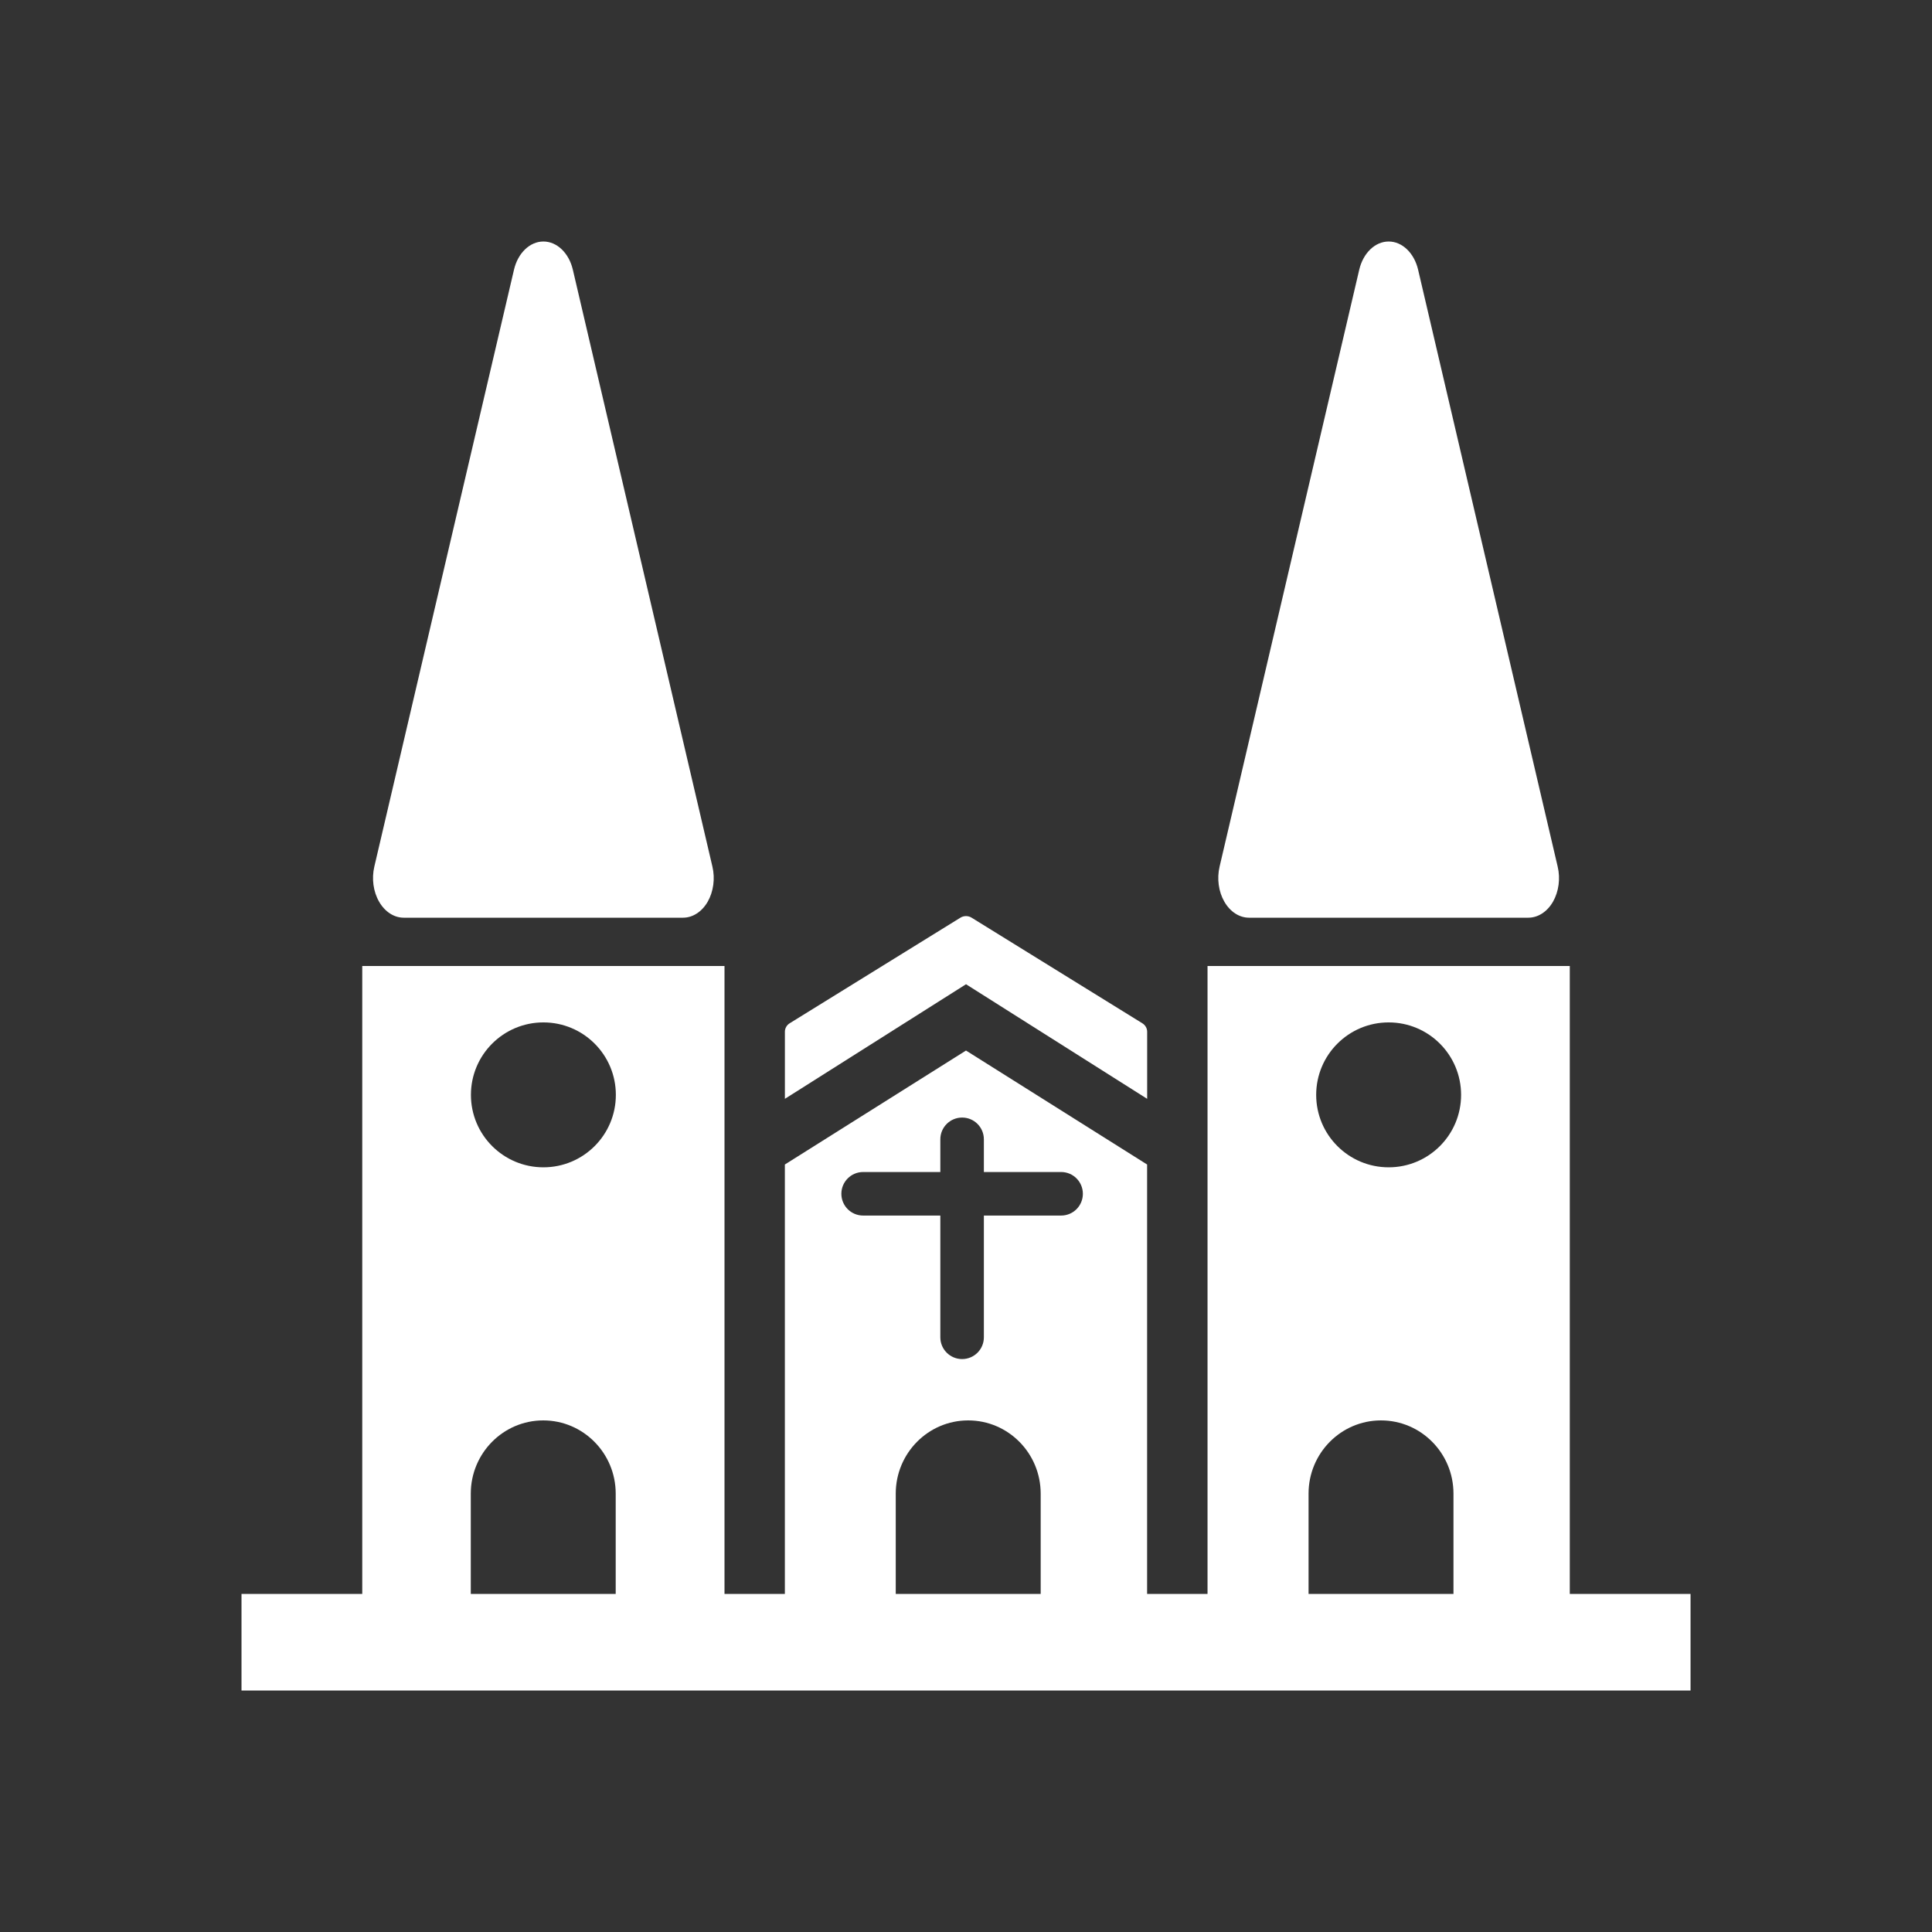<?xml version="1.0" encoding="utf-8"?>
<!-- Generator: Adobe Illustrator 16.0.0, SVG Export Plug-In . SVG Version: 6.00 Build 0)  -->
<!DOCTYPE svg PUBLIC "-//W3C//DTD SVG 1.1//EN" "http://www.w3.org/Graphics/SVG/1.1/DTD/svg11.dtd">
<svg version="1.1" id="Calque_1" xmlns="http://www.w3.org/2000/svg" xmlns:xlink="http://www.w3.org/1999/xlink" x="0px" y="0px"
	 width="136.061px" height="136.061px" viewBox="0 0 136.061 136.061" enable-background="new 0 0 136.061 136.061"
	 xml:space="preserve">
<rect x="0" y="0" width="136.061" height="136.061" fill="#333333" stroke="none"/>
<g>
	<path fill="#FFFFFF" d="M80.789,77.385V72.66c0-0.239-0.127-0.462-0.334-0.592l-12.028-7.439c-0.241-0.151-0.551-0.151-0.792,0
		l-12.028,7.439c-0.206,0.13-0.331,0.353-0.331,0.592v4.725l12.756-8.07L80.789,77.385z"/>
	<path fill="#FFFFFF" d="M28.434,64.629H48.1c0.687,0,1.331-0.418,1.739-1.124c0.406-0.712,0.532-1.63,0.333-2.473l-9.83-42.042
		c-0.276-1.176-1.121-1.982-2.073-1.982s-1.794,0.807-2.07,1.982l-9.837,42.042c-0.197,0.843-0.074,1.761,0.338,2.473
		C27.107,64.211,27.749,64.629,28.434,64.629z"/>
	<path fill="#FFFFFF" d="M87.961,64.629h19.668c0.688,0,1.332-0.418,1.739-1.124c0.407-0.712,0.532-1.631,0.331-2.473l-9.83-42.042
		c-0.277-1.177-1.121-1.982-2.072-1.982c-0.953,0-1.794,0.806-2.072,1.982l-9.836,42.042c-0.197,0.842-0.075,1.761,0.338,2.473
		C86.634,64.211,87.278,64.629,87.961,64.629z"/>
	<path fill="#FFFFFF" d="M110.552,112.252V68.031H85.04v44.221h-4.255V82.01l-12.754-8.026l-12.757,8.027v30.241h-4.251V68.031
		H25.512v44.221h-8.504v6.803h8.504h25.512h4.251h25.511h4.255h25.512h8.503v-6.803H110.552z M38.269,72.003
		c2.82,0,5.102,2.284,5.102,5.103s-2.281,5.102-5.102,5.102c-2.818,0-5.104-2.283-5.104-5.102S35.45,72.003,38.269,72.003z
		 M33.155,105.184c0.003-2.844,2.287-5.152,5.103-5.152c2.817,0,5.101,2.309,5.103,5.152v7.068H33.155V105.184z M60.788,82.539
		h5.435v-2.301c0-0.848,0.687-1.534,1.534-1.534c0.849,0,1.532,0.687,1.532,1.534v2.301h5.441c0.848,0,1.531,0.688,1.531,1.533
		c0,0.848-0.684,1.533-1.531,1.533h-5.441v8.574c0,0.848-0.684,1.533-1.532,1.533c-0.848,0-1.534-0.686-1.534-1.533v-8.574h-5.435
		c-0.852,0-1.535-0.686-1.535-1.533C59.253,83.227,59.937,82.539,60.788,82.539z M63.083,105.184
		c0.003-2.844,2.285-5.152,5.103-5.152c2.818,0,5.101,2.309,5.104,5.152v7.068H63.083V105.184z M97.796,72.003
		c2.819,0,5.101,2.284,5.101,5.103s-2.281,5.102-5.101,5.102c-2.818,0-5.104-2.283-5.104-5.102S94.978,72.003,97.796,72.003z
		 M92.155,105.184c0.002-2.844,2.285-5.152,5.103-5.152s5.101,2.309,5.103,5.152v7.068H92.155V105.184z"/>
</g>
</svg>
